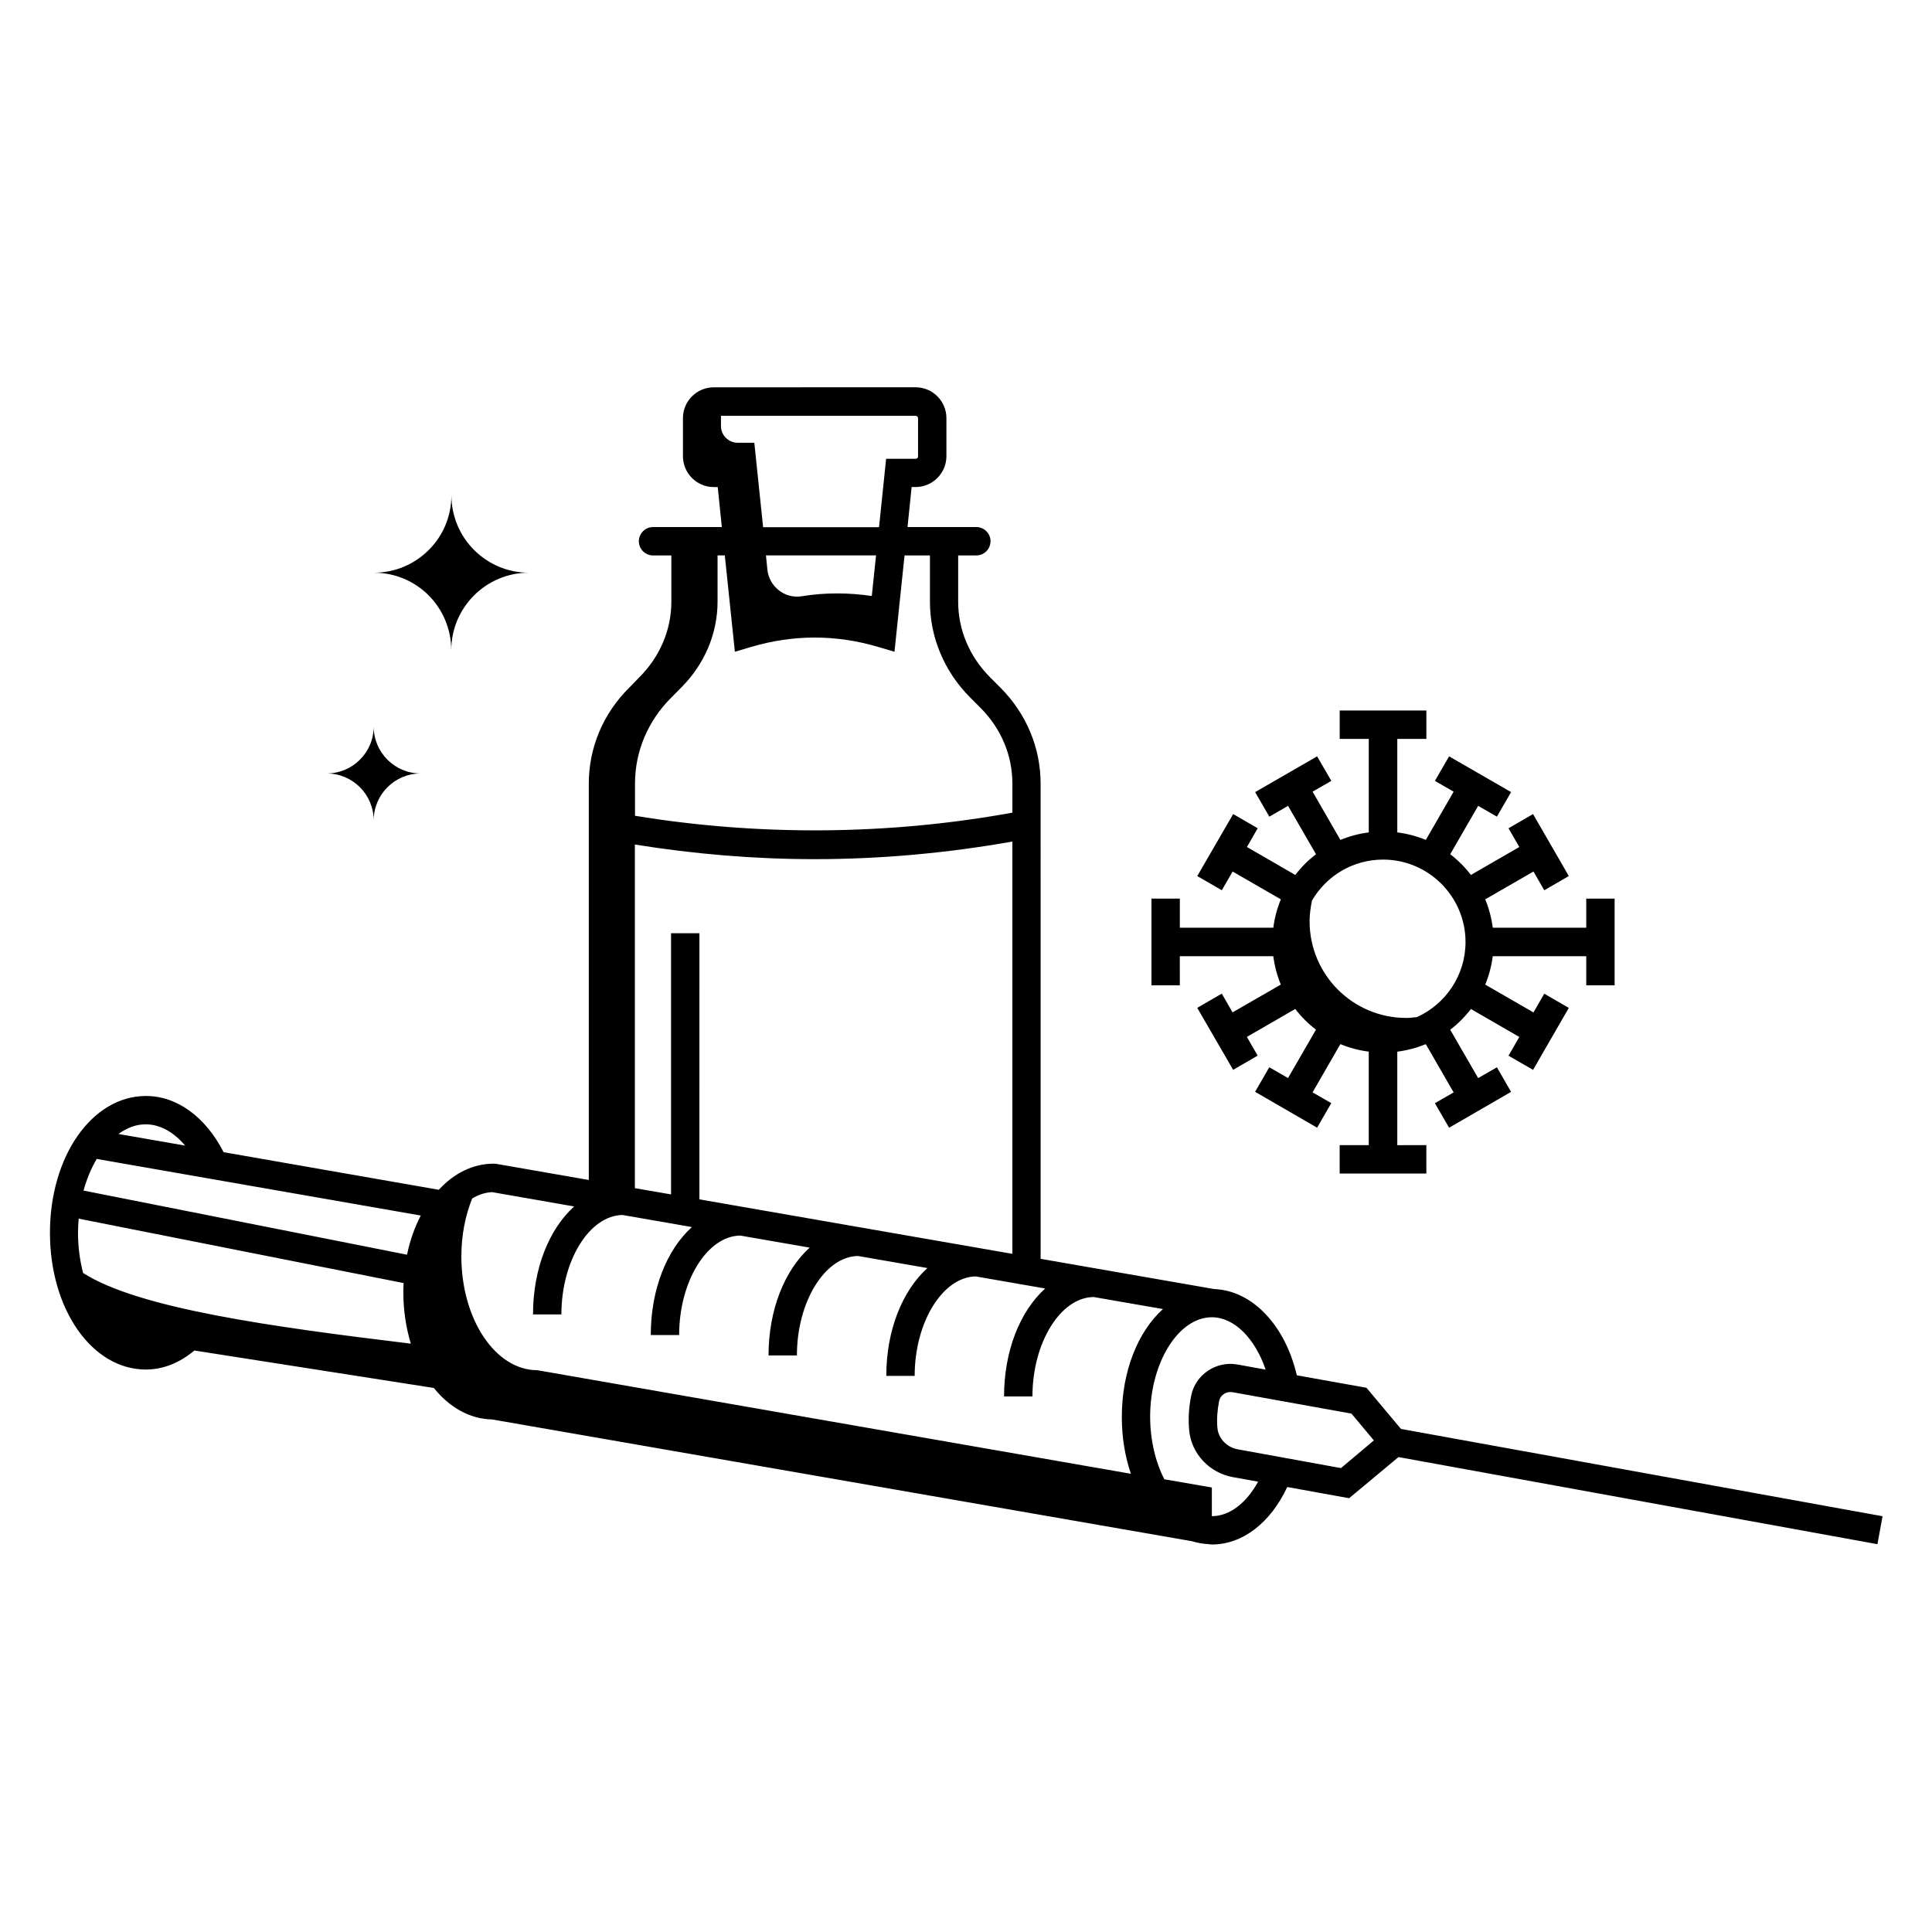 <?xml version="1.0" encoding="UTF-8"?>
<!-- Uploaded to: SVG Repo, www.svgrepo.com, Generator: SVG Repo Mixer Tools -->
<svg fill="#000000" width="800px" height="800px" version="1.1" viewBox="144 144 512 512" xmlns="http://www.w3.org/2000/svg">
 <g>
  <path d="m515.27 522.68-9.137-10.902-18.461-3.309c-3.121-13.348-11.844-22.484-21.918-22.859l-45.98-8.008-0.004-125.95c0-9.512-3.797-18.535-10.641-25.418l-2.746-2.746c-5.453-5.453-8.461-12.559-8.461-20.039v-12.258h4.812c2.066 0 3.762-1.691 3.762-3.762 0-2.066-1.691-3.762-3.762-3.762h-8.461-0.074-0.074-9.625l1.09-10.602h1.055c4.473 0 8.16-3.648 8.16-8.16v-10.113c0-4.473-3.648-8.16-8.16-8.16l-53.5 0.008c-4.473 0-8.16 3.648-8.16 8.16v10.113c0 4.473 3.648 8.16 8.16 8.16h1.055l1.09 10.602h-9.586-0.074-0.074-8.496c-2.066 0-3.762 1.691-3.762 3.762 0 2.066 1.691 3.762 3.762 3.762h4.852v12.258c0 7.445-3.008 14.551-8.496 20.039l-2.668 2.746c-6.918 6.844-10.715 15.902-10.715 25.418v105.05l-24.551-4.285-0.641-0.039c-5.527 0-10.566 2.559-14.551 6.918l-57.035-9.965c-4.773-9.324-12.332-14.891-20.566-14.891h-0.074c-14.211 0.039-25.379 15.941-25.379 36.246 0 20.34 11.168 36.246 25.418 36.246 4.625 0 8.984-1.805 12.859-5.039l63.465 9.926c4.098 5.113 9.477 8.234 15.492 8.348l185.39 32.258c1.465 0.453 3.008 0.715 4.551 0.789l0.152 0.039c0.227 0 0.414 0.039 0.641 0.039 8.121 0 15.527-5.789 19.926-15.227l16.395 2.969 13.086-10.902 126.93 23.086 1.355-7.406zm-332.7-80.723h0.039c3.762 0 7.406 2.031 10.453 5.641l-17.672-3.082c2.219-1.617 4.66-2.559 7.18-2.559zm-16.543 39.402c-0.863-3.309-1.355-6.918-1.355-10.641 0-1.277 0.074-2.519 0.188-3.762l86.098 17.07c-0.039 0.754-0.074 1.543-0.074 2.293 0 4.926 0.715 9.551 1.992 13.762-36.953-4.473-72.145-9.324-86.848-18.723zm85.836-4.848-85.723-16.996c0.863-3.121 2.031-5.941 3.496-8.383l85.875 15c-1.617 3.082-2.859 6.578-3.648 10.379zm83.203-219.61v-2.707h51.586c0.34 0 0.641 0.262 0.641 0.641v10.113c0 0.34-0.262 0.641-0.641 0.641h-7.82l-1.879 18.121h-30.719l-2.332-22.371h-4.438c-2.441-0.039-4.398-1.996-4.398-4.438zm41.094 34.289-1.129 10.754c-6.203-0.902-12.406-0.941-18.609 0.074-4.473 0.715-8.609-2.594-9.062-7.106l-0.375-3.723zm-63.879 60.457c0-8.574 3.496-16.695 9.586-22.746 0.902-0.902 1.805-1.844 2.707-2.746 6.055-6.055 9.586-14.137 9.586-22.711v-12.258l1.922 0.004 2.668 25.527 4.324-1.277c11.168-3.309 22.484-3.309 33.648 0l4.324 1.277 2.668-25.527h6.731v12.258c0 9.477 3.797 18.5 10.641 25.379l2.746 2.746c5.453 5.453 8.461 12.594 8.461 20.078v7.707c-32.785 5.977-67.113 6.242-100.01 0.828zm0 16.168c15.68 2.519 31.621 3.871 47.598 3.871 17.598 0 35.191-1.617 52.41-4.664v109.26l-82.941-14.438 0.004-70.531h-7.519v69.219l-9.586-1.656v-91.059zm-25.902 139.3c-11.09 0-20.113-13.496-20.113-30.152 0-5.641 1.055-10.828 2.859-15.34 1.656-1.016 3.461-1.617 5.301-1.691l21.73 3.797c-6.617 5.977-10.902 16.43-10.902 28.613h7.519c0-14.211 7.406-26.242 16.203-26.355l18.387 3.195c-6.617 5.977-10.902 16.43-10.902 28.613h7.519c0-14.211 7.406-26.242 16.203-26.355l18.387 3.195c-6.617 5.977-10.902 16.43-10.902 28.574h7.519c0-14.211 7.406-26.242 16.203-26.355l18.387 3.195c-6.617 5.977-10.902 16.43-10.902 28.574h7.519c0-14.211 7.406-26.242 16.203-26.355l18.387 3.195c-6.617 5.977-10.902 16.43-10.902 28.613h7.519c0-14.211 7.406-26.242 16.203-26.355l18.387 3.195c-6.617 5.977-10.902 16.43-10.902 28.613 0 5.453 0.863 10.527 2.406 15.039zm178.89 38.688-0.113-0.039v-7.559l-12.594-2.18c-2.332-4.551-3.762-10.379-3.762-16.582 0-14.289 7.481-26.355 16.355-26.355 5.941 0 11.43 5.602 14.25 13.875l-7.481-1.355c-5.641-1.016-11.168 2.707-12.258 8.309-0.641 3.195-0.789 6.242-0.527 9.098 0.562 6.203 5.34 11.316 11.617 12.445l6.656 1.203c-3.121 5.684-7.519 9.066-12.145 9.141zm34.102-12.742-27.297-4.965c-2.969-0.527-5.227-2.894-5.453-5.754-0.188-2.18-0.039-4.512 0.453-7.031 0.262-1.391 1.543-2.406 2.969-2.406 0.188 0 0.375 0 0.562 0.039l31.543 5.676 5.941 7.106z"/>
  <path d="m456.66 397.4h24.777c0.34 2.633 1.016 5.152 1.992 7.519l-12.785 7.371-2.859-4.965-6.504 3.762 9.512 16.43 6.504-3.762-2.859-4.965 12.82-7.406c1.578 2.066 3.422 3.91 5.488 5.488l-7.406 12.82-4.965-2.859-3.762 6.504 16.43 9.512 3.762-6.504-4.965-2.859 7.371-12.785c2.367 0.977 4.887 1.656 7.519 1.992v24.777h-7.707v7.519h22.973v-7.519l-7.699 0.012v-24.777c2.633-0.34 5.152-1.016 7.559-1.992l7.371 12.785-4.965 2.859 3.762 6.504 16.43-9.512-3.762-6.504-4.965 2.859-7.406-12.82c2.066-1.578 3.91-3.422 5.488-5.488l12.82 7.406-2.859 4.965 6.504 3.762 9.477-16.43-6.504-3.762-2.859 4.965-12.785-7.371c0.977-2.367 1.656-4.887 1.992-7.519h24.777v7.707h7.519v-22.973h-7.519v7.707h-24.777c-0.34-2.633-1.016-5.152-1.992-7.519l12.785-7.371 2.859 4.965 6.504-3.762-9.477-16.43-6.504 3.762 2.859 4.965-12.82 7.406c-1.578-2.066-3.422-3.91-5.488-5.488l7.406-12.82 4.965 2.859 3.762-6.504-16.43-9.477-3.762 6.504 4.965 2.859-7.371 12.785c-2.367-0.977-4.887-1.656-7.559-1.992v-24.777h7.707v-7.519h-22.973v7.519h7.707v24.777c-2.633 0.34-5.152 1.016-7.519 1.992l-7.371-12.785 4.965-2.859-3.762-6.504-16.43 9.477 3.762 6.504 4.965-2.859 7.406 12.82c-2.066 1.578-3.91 3.422-5.488 5.488l-12.82-7.406 2.859-4.965-6.504-3.762-9.512 16.43 6.504 3.762 2.859-4.965 12.785 7.371c-0.977 2.367-1.656 4.887-1.992 7.519h-24.777v-7.707h-7.519v22.973h7.519zm35.039-14.773c3.797-6.469 10.789-10.828 18.836-10.828 12.031 0 21.844 9.812 21.844 21.844 0 8.836-5.301 16.469-12.859 19.891-0.941 0.113-1.879 0.227-2.859 0.227-14.137 0-25.605-11.469-25.605-25.605 0.004-1.918 0.27-3.723 0.645-5.527z"/>
  <path d="m243.03 361.42c0-6.844 5.566-12.445 12.445-12.445-3.461 0-6.543-1.391-8.797-3.648-2.258-2.258-3.648-5.34-3.648-8.797 0 3.461-1.391 6.543-3.648 8.797-2.258 2.258-5.375 3.648-8.797 3.648 3.422 0 6.543 1.391 8.797 3.648 2.258 2.258 3.648 5.375 3.648 8.797z"/>
  <path d="m263.59 316.34c0-11.355 9.211-20.566 20.566-20.566-5.676 0-10.789-2.293-14.512-6.016-3.723-3.723-6.016-8.875-6.016-14.512 0 5.676-2.293 10.828-6.016 14.512-3.723 3.723-8.836 6.016-14.512 6.016 5.676 0 10.789 2.293 14.512 6.016 3.684 3.723 5.977 8.875 5.977 14.551z"/>
 </g>
</svg>